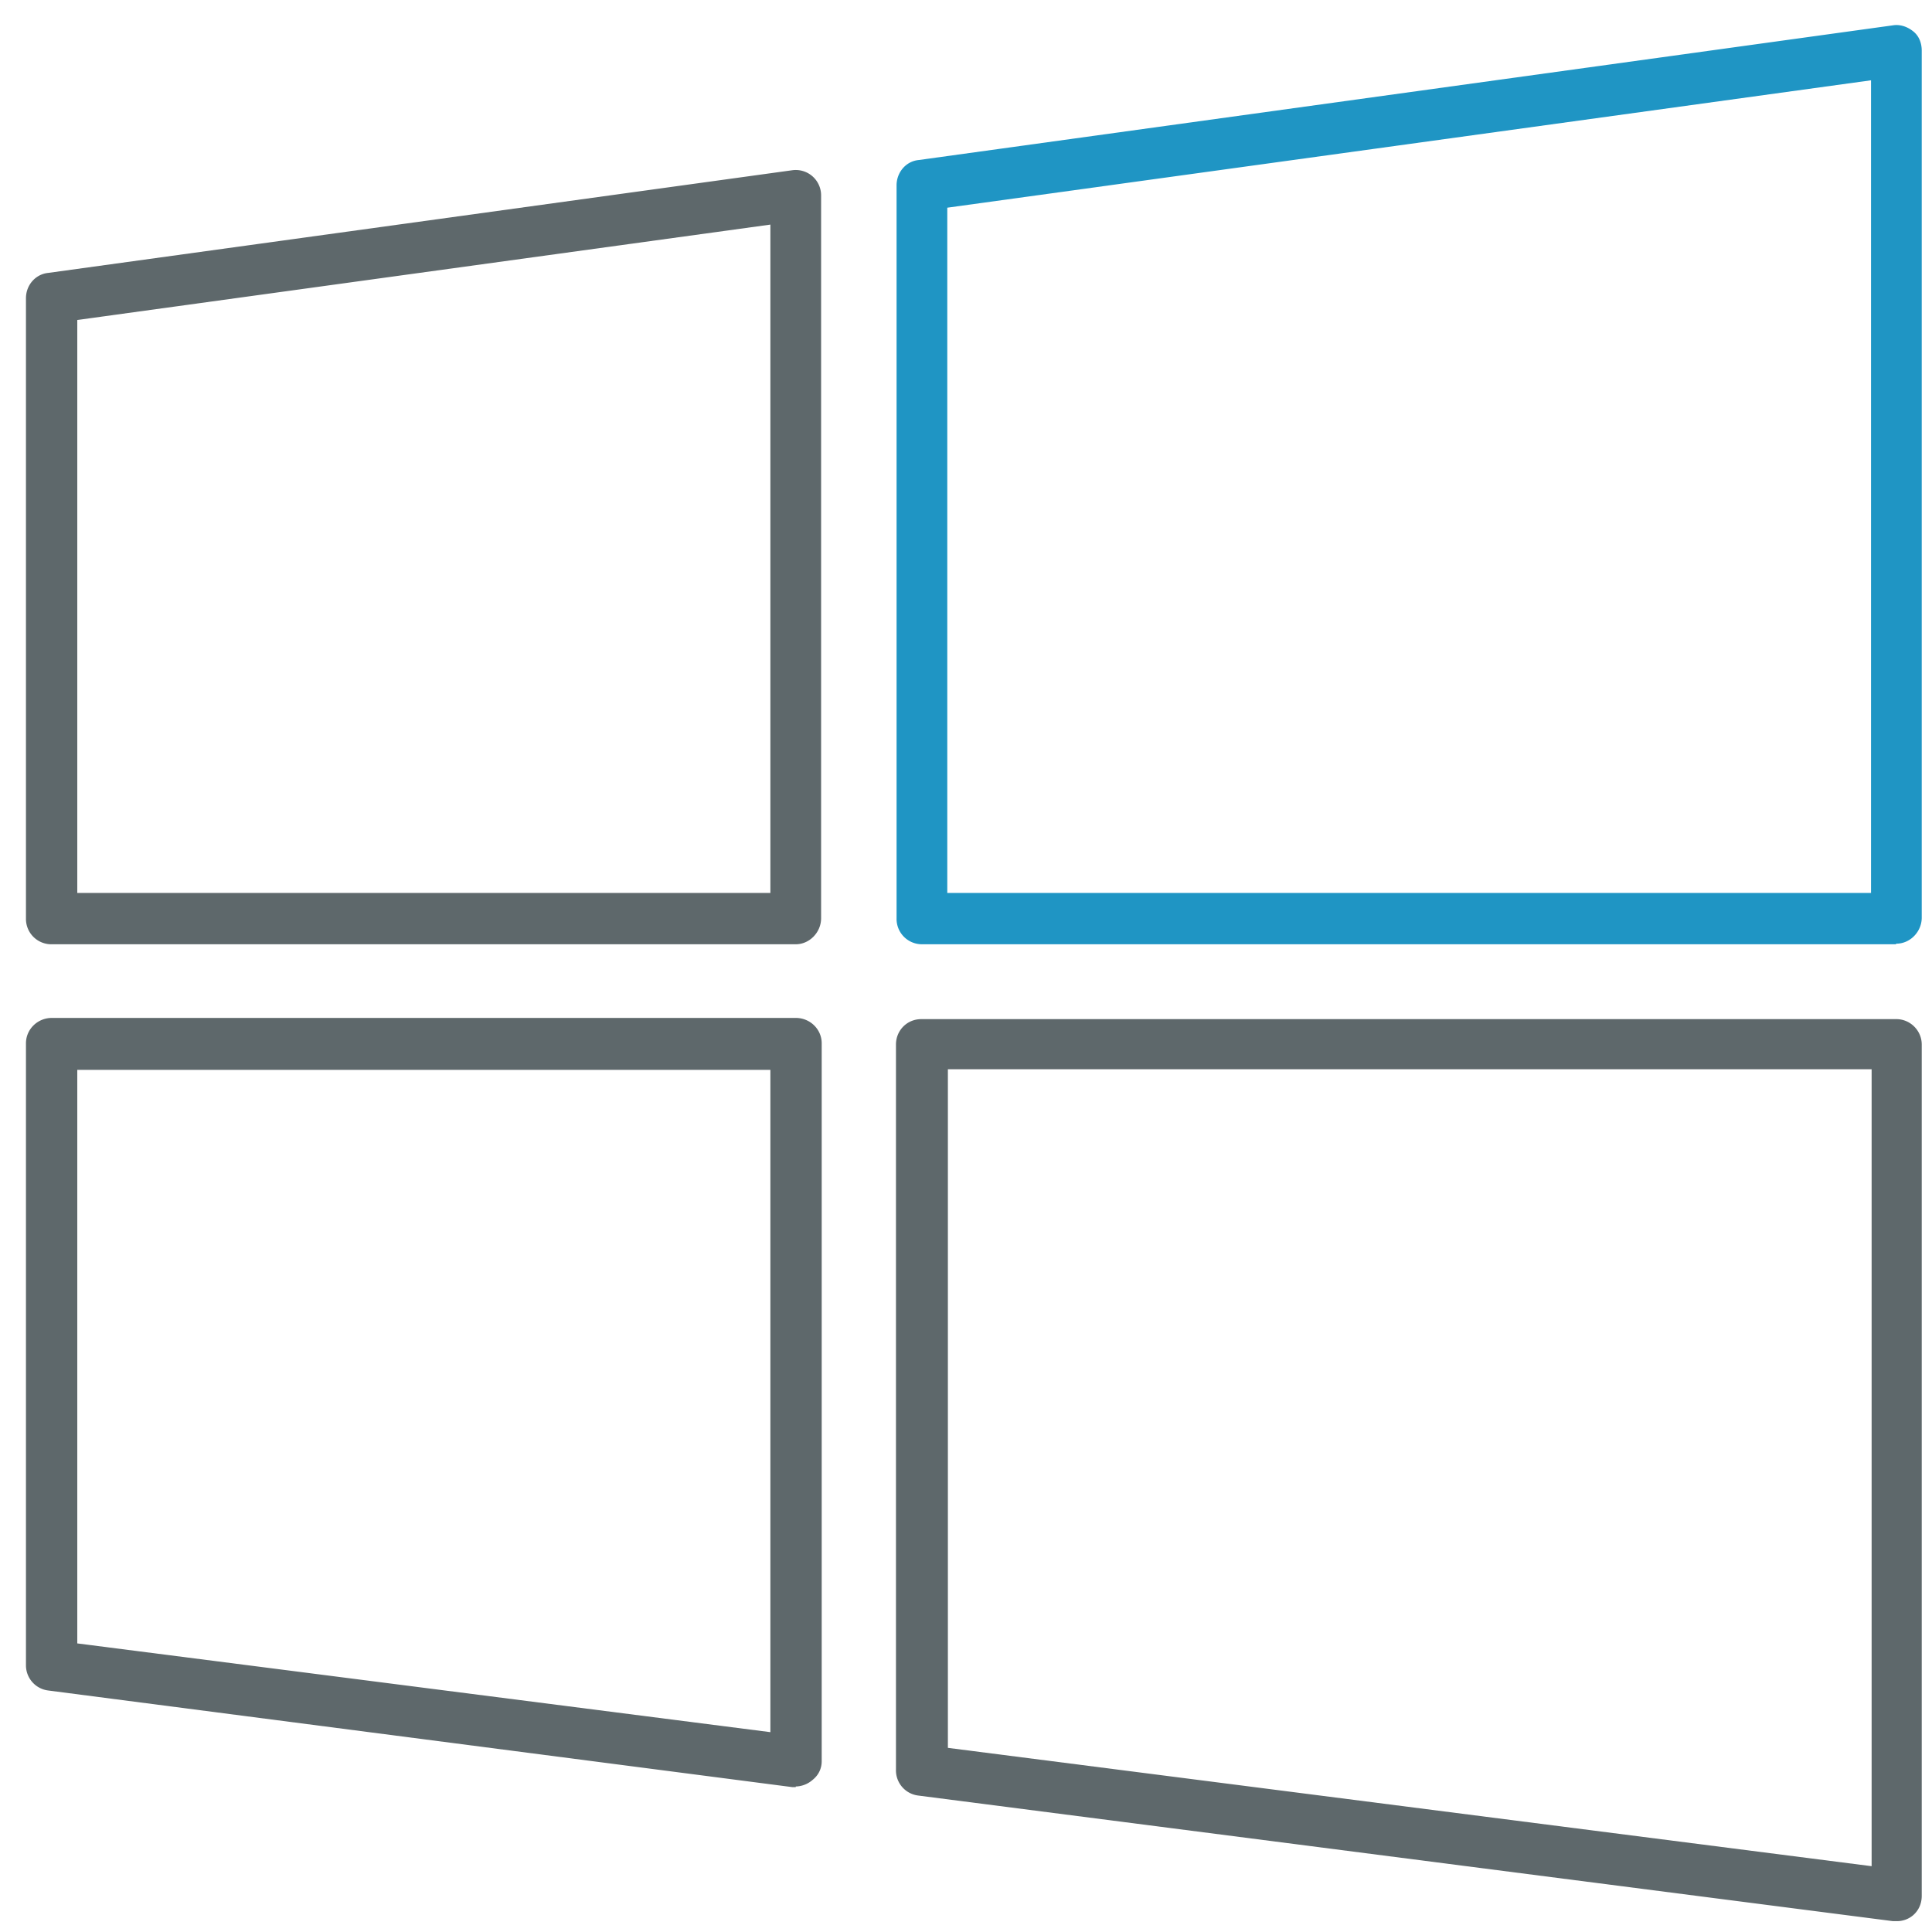 <svg xmlns="http://www.w3.org/2000/svg" viewBox="0 0 32 32"><path fill="#5e686b" d="M13.18 29.6h-.06L.8 28a.42.42 0 0 1-.37-.42v-10.3c0-.23.19-.42.43-.42h12.32c.24 0 .43.19.43.42v11.89c0 .12-.05.23-.15.31a.44.44 0 0 1-.28.11zm-11.9-2.38 11.48 1.47V17.72H1.28v9.5zm11.9-11.58H.86a.42.42 0 0 1-.43-.43V4.94c0-.22.16-.4.37-.42l12.32-1.7a.42.42 0 0 1 .48.41v11.98c0 .23-.19.43-.42.43zm-11.9-.85h11.48V3.72L1.28 5.3v9.49z"/><path id="svg-ico" fill="#1f95c4" d="M31.4 15.64H15.27a.42.42 0 0 1-.42-.43V3.07c0-.21.15-.4.37-.42L31.35.42c.12-.02.24.02.34.1s.14.2.14.32V15.2c0 .23-.19.43-.42.43zm-15.71-.85h15.3V1.33l-15.3 2.11V14.8z"/><path fill="#5e686b" d="M31.4 31.82h-.05l-16.14-2.08a.42.42 0 0 1-.37-.43V17.3c0-.23.18-.42.42-.42h16.15c.23 0 .42.19.42.42v14.1c0 .13-.05.24-.14.32a.41.41 0 0 1-.28.1zm-15.7-2.87L31 30.91v-13.2H15.7v11.24z"/></svg>